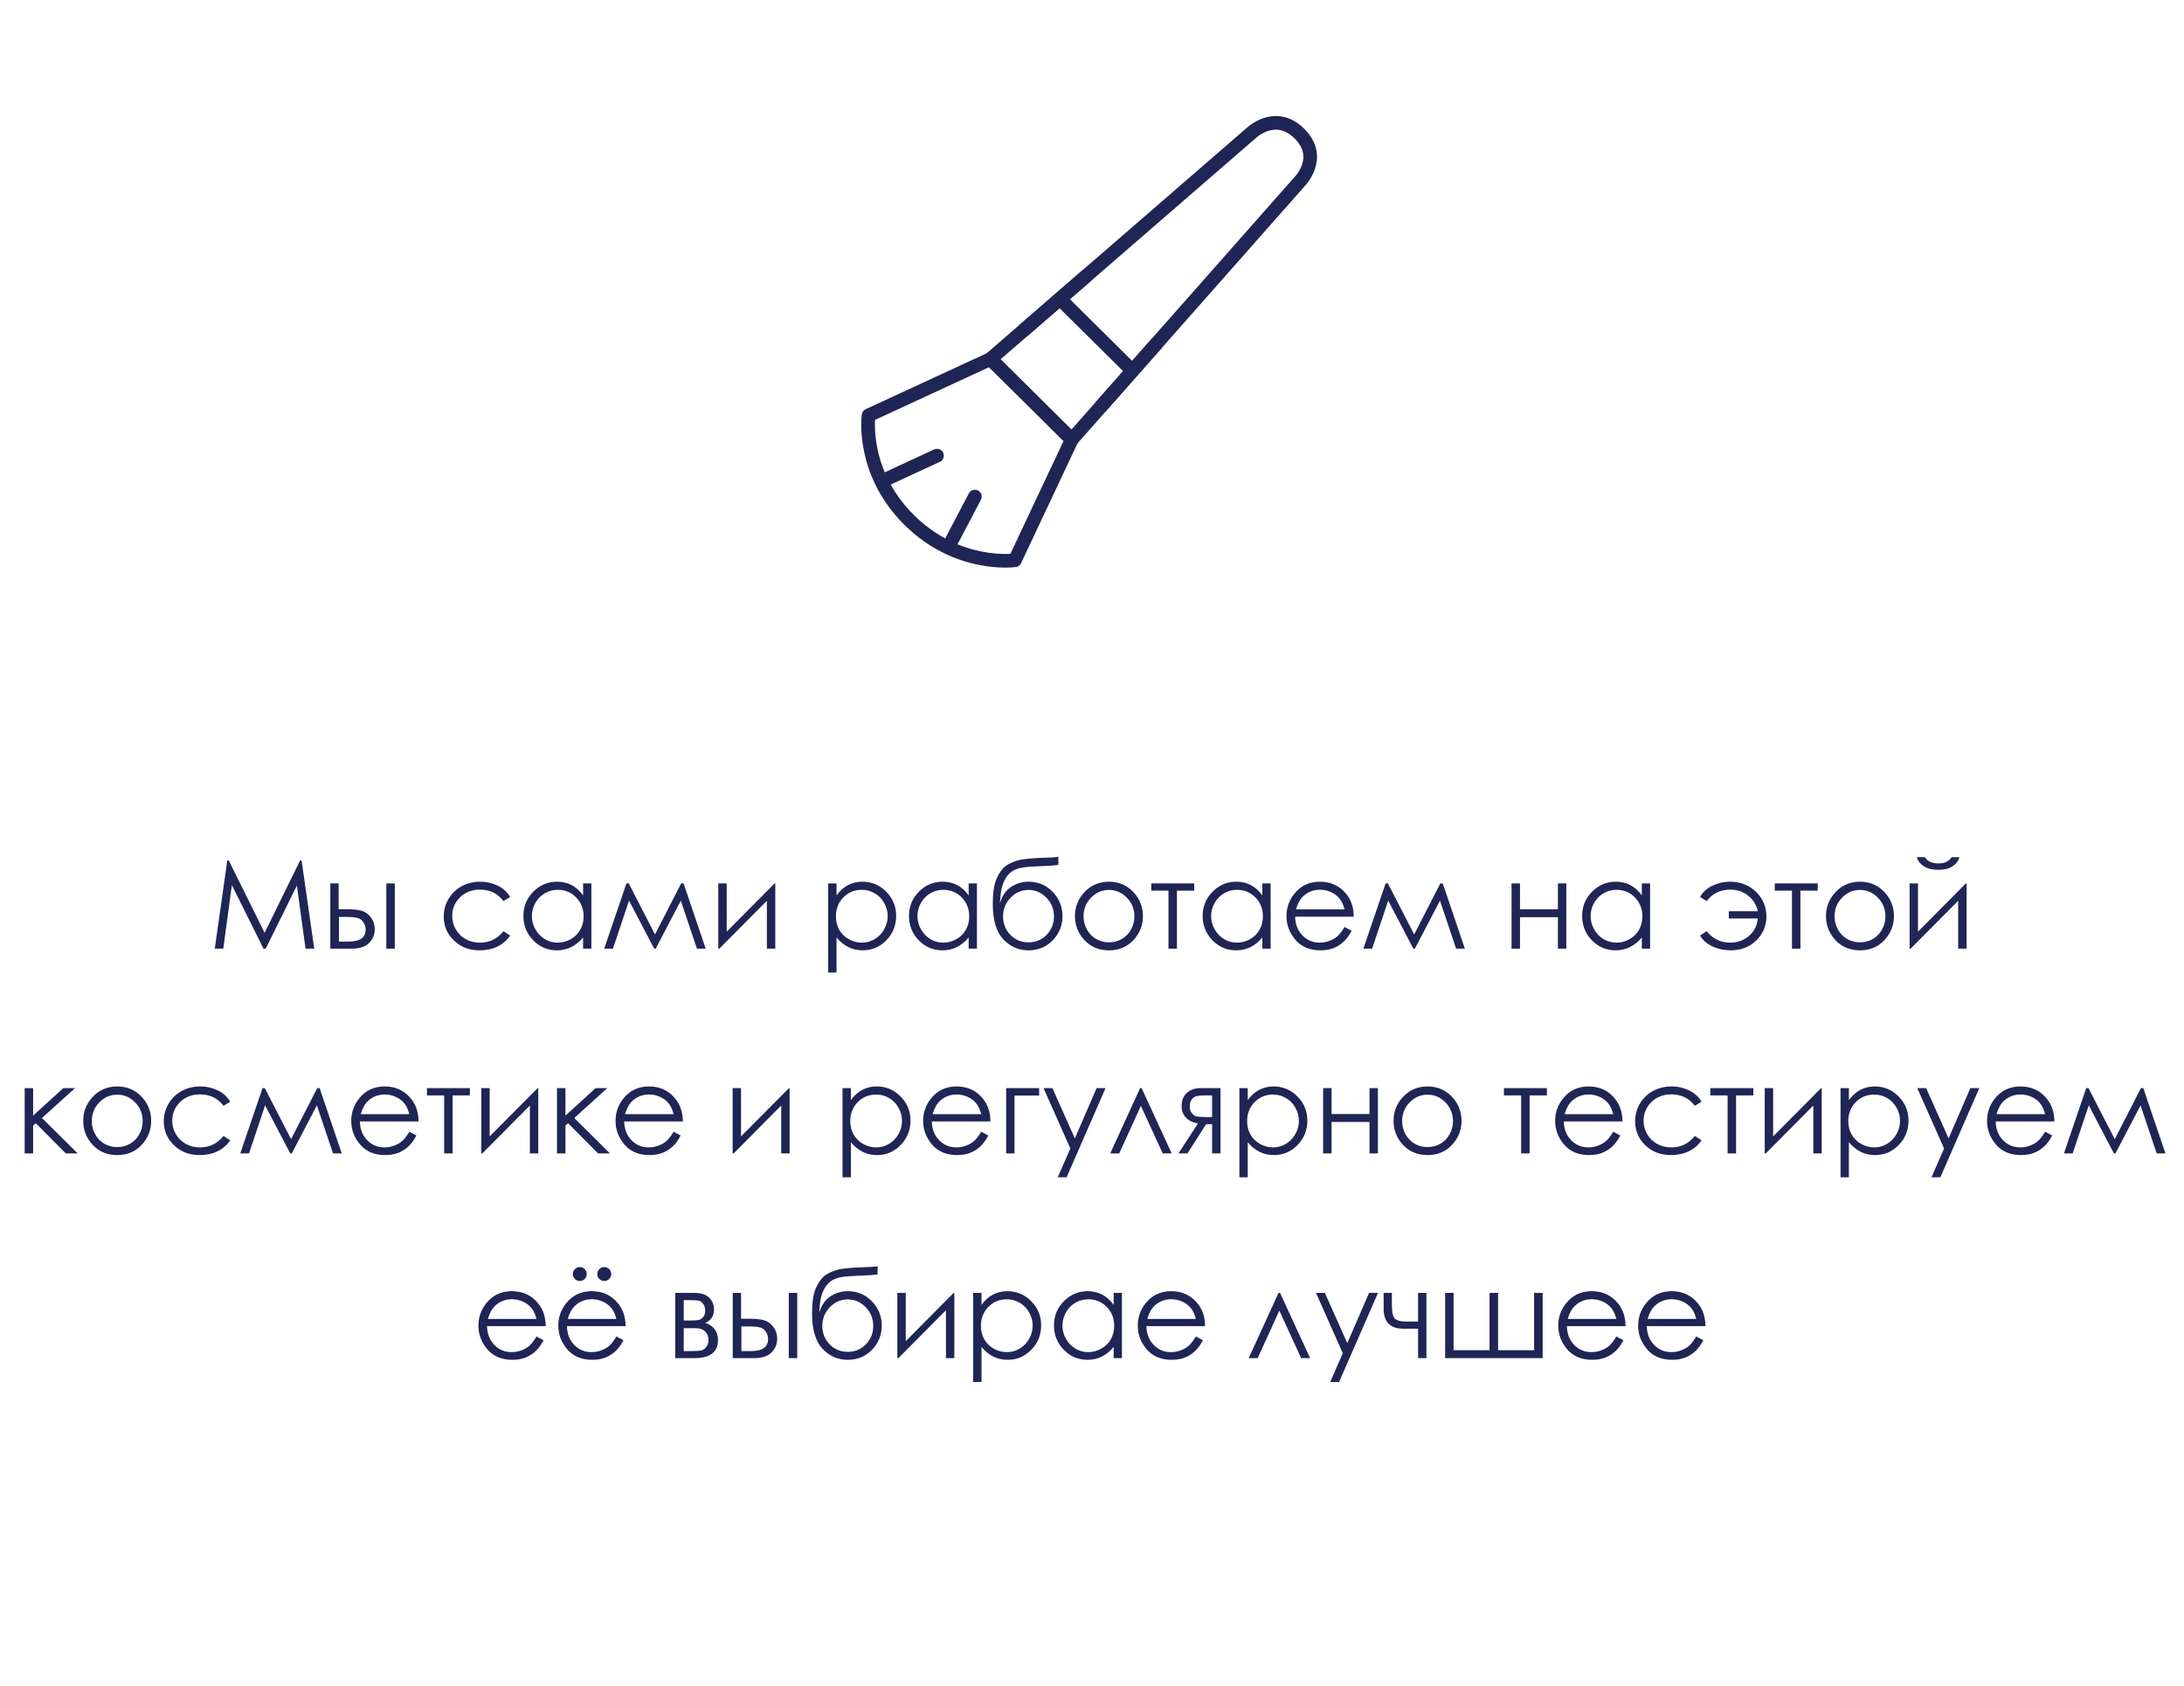 <?xml version="1.0" encoding="UTF-8"?> <svg xmlns="http://www.w3.org/2000/svg" width="320" height="247" viewBox="0 0 320 247" fill="none"> <path d="M31.469 139L33.306 126.071H33.517L38.773 136.68L43.976 126.071H44.187L46.041 139H44.767L43.501 129.754L38.931 139H38.605L33.974 129.684L32.717 139H31.469ZM49.618 133.226H50.787C51.719 133.226 52.448 133.299 52.976 133.445C53.503 133.592 53.957 133.917 54.338 134.421C54.719 134.919 54.909 135.493 54.909 136.144C54.909 136.929 54.634 137.603 54.083 138.165C53.532 138.722 52.697 139 51.578 139H48.397V129.438H49.618V133.226ZM49.662 134.351V137.963H51.077C52.741 137.963 53.573 137.377 53.573 136.205C53.573 135.871 53.482 135.543 53.301 135.221C53.125 134.898 52.864 134.673 52.519 134.544C52.179 134.415 51.575 134.351 50.708 134.351H49.662ZM56.605 129.438H57.845V139H56.605V129.438ZM74.746 131.424L73.77 132.03C72.927 130.911 71.775 130.352 70.316 130.352C69.15 130.352 68.181 130.727 67.407 131.477C66.64 132.227 66.256 133.138 66.256 134.21C66.256 134.907 66.432 135.563 66.783 136.179C67.141 136.794 67.627 137.271 68.242 137.611C68.863 137.951 69.558 138.121 70.325 138.121C71.731 138.121 72.88 137.562 73.77 136.442L74.746 137.084C74.289 137.77 73.674 138.303 72.9 138.684C72.133 139.059 71.257 139.246 70.272 139.246C68.761 139.246 67.507 138.766 66.511 137.805C65.515 136.844 65.017 135.675 65.017 134.298C65.017 133.372 65.248 132.514 65.711 131.723C66.18 130.926 66.821 130.305 67.636 129.859C68.45 129.414 69.361 129.191 70.369 129.191C71.002 129.191 71.611 129.288 72.197 129.481C72.789 129.675 73.29 129.927 73.7 130.237C74.11 130.548 74.459 130.943 74.746 131.424ZM86.647 129.438V139H85.434V137.356C84.918 137.983 84.338 138.455 83.693 138.771C83.055 139.088 82.355 139.246 81.593 139.246C80.239 139.246 79.082 138.757 78.121 137.778C77.166 136.794 76.689 135.599 76.689 134.192C76.689 132.815 77.172 131.638 78.139 130.659C79.106 129.681 80.269 129.191 81.628 129.191C82.413 129.191 83.122 129.358 83.755 129.692C84.394 130.026 84.953 130.527 85.434 131.195V129.438H86.647ZM81.725 130.378C81.039 130.378 80.406 130.548 79.826 130.888C79.246 131.222 78.783 131.693 78.438 132.303C78.098 132.912 77.928 133.557 77.928 134.236C77.928 134.91 78.101 135.555 78.446 136.17C78.792 136.785 79.255 137.266 79.835 137.611C80.421 137.951 81.048 138.121 81.716 138.121C82.39 138.121 83.028 137.951 83.632 137.611C84.235 137.271 84.698 136.812 85.02 136.231C85.349 135.651 85.513 134.998 85.513 134.271C85.513 133.164 85.147 132.238 84.414 131.494C83.688 130.75 82.791 130.378 81.725 130.378ZM99.804 129.438H100.155L103.398 139H102.115L99.751 131.96L96.077 139H95.849L92.166 131.96L89.811 139H88.527L91.788 129.438H92.122L95.972 136.917L99.804 129.438ZM106.475 129.438V136.513L113.497 129.438H113.594V139H112.363V131.986L105.394 139H105.244V129.438H106.475ZM121.346 129.438H122.567V131.195C123.054 130.527 123.613 130.026 124.246 129.692C124.879 129.358 125.585 129.191 126.364 129.191C127.724 129.191 128.887 129.681 129.854 130.659C130.82 131.638 131.304 132.815 131.304 134.192C131.304 135.599 130.823 136.794 129.862 137.778C128.907 138.757 127.753 139.246 126.399 139.246C125.638 139.246 124.938 139.088 124.299 138.771C123.66 138.455 123.083 137.983 122.567 137.356V142.498H121.346V129.438ZM126.268 130.378C125.201 130.378 124.302 130.75 123.569 131.494C122.843 132.238 122.479 133.164 122.479 134.271C122.479 134.998 122.641 135.651 122.963 136.231C123.291 136.812 123.757 137.271 124.36 137.611C124.97 137.951 125.611 138.121 126.285 138.121C126.947 138.121 127.568 137.951 128.148 137.611C128.734 137.266 129.2 136.785 129.546 136.17C129.892 135.555 130.064 134.91 130.064 134.236C130.064 133.557 129.892 132.912 129.546 132.303C129.206 131.693 128.746 131.222 128.166 130.888C127.586 130.548 126.953 130.378 126.268 130.378ZM143.143 129.438V139H141.93V137.356C141.414 137.983 140.834 138.455 140.189 138.771C139.551 139.088 138.851 139.246 138.089 139.246C136.735 139.246 135.578 138.757 134.617 137.778C133.662 136.794 133.185 135.599 133.185 134.192C133.185 132.815 133.668 131.638 134.635 130.659C135.602 129.681 136.765 129.191 138.124 129.191C138.909 129.191 139.618 129.358 140.251 129.692C140.89 130.026 141.449 130.527 141.93 131.195V129.438H143.143ZM138.221 130.378C137.535 130.378 136.902 130.548 136.322 130.888C135.742 131.222 135.279 131.693 134.934 132.303C134.594 132.912 134.424 133.557 134.424 134.236C134.424 134.91 134.597 135.555 134.942 136.17C135.288 136.785 135.751 137.266 136.331 137.611C136.917 137.951 137.544 138.121 138.212 138.121C138.886 138.121 139.524 137.951 140.128 137.611C140.731 137.271 141.194 136.812 141.517 136.231C141.845 135.651 142.009 134.998 142.009 134.271C142.009 133.164 141.643 132.238 140.91 131.494C140.184 130.75 139.287 130.378 138.221 130.378ZM155.069 125.544V126.722C154.483 126.821 153.479 126.892 152.055 126.933C151.023 126.968 150.227 127.038 149.664 127.144C149.107 127.243 148.621 127.439 148.205 127.732C147.789 128.02 147.438 128.459 147.15 129.051C146.869 129.637 146.693 130.293 146.623 131.02L146.5 132.364C146.834 131.269 147.382 130.466 148.144 129.956C148.911 129.446 149.761 129.191 150.692 129.191C152.11 129.191 153.294 129.689 154.243 130.686C155.198 131.682 155.676 132.868 155.676 134.245C155.676 135.61 155.201 136.785 154.252 137.77C153.303 138.754 152.116 139.246 150.692 139.246C149.233 139.246 147.997 138.701 146.983 137.611C145.97 136.521 145.463 134.805 145.463 132.461C145.463 130.826 145.647 129.59 146.017 128.752C146.392 127.908 146.819 127.302 147.3 126.933C147.78 126.563 148.401 126.273 149.163 126.062C149.925 125.852 151.352 125.72 153.443 125.667C154.088 125.649 154.63 125.608 155.069 125.544ZM154.428 134.271C154.428 133.211 154.059 132.3 153.32 131.538C152.582 130.776 151.706 130.396 150.692 130.396C149.685 130.396 148.812 130.776 148.073 131.538C147.335 132.3 146.966 133.211 146.966 134.271C146.966 135.326 147.32 136.226 148.029 136.97C148.744 137.708 149.632 138.077 150.692 138.077C151.759 138.077 152.646 137.708 153.355 136.97C154.07 136.226 154.428 135.326 154.428 134.271ZM162.487 129.191C163.958 129.191 165.177 129.725 166.144 130.791C167.022 131.764 167.462 132.915 167.462 134.245C167.462 135.581 166.996 136.75 166.064 137.752C165.139 138.748 163.946 139.246 162.487 139.246C161.022 139.246 159.824 138.748 158.893 137.752C157.967 136.75 157.504 135.581 157.504 134.245C157.504 132.921 157.943 131.772 158.822 130.8C159.789 129.728 161.011 129.191 162.487 129.191ZM162.487 130.396C161.468 130.396 160.592 130.773 159.859 131.529C159.127 132.285 158.761 133.199 158.761 134.271C158.761 134.963 158.928 135.607 159.262 136.205C159.596 136.803 160.047 137.266 160.615 137.594C161.184 137.916 161.808 138.077 162.487 138.077C163.167 138.077 163.791 137.916 164.359 137.594C164.928 137.266 165.379 136.803 165.713 136.205C166.047 135.607 166.214 134.963 166.214 134.271C166.214 133.199 165.845 132.285 165.106 131.529C164.374 130.773 163.501 130.396 162.487 130.396ZM168.684 129.438H174.977V130.501H172.445V139H171.206V130.501H168.684V129.438ZM186.174 129.438V139H184.961V137.356C184.445 137.983 183.865 138.455 183.221 138.771C182.582 139.088 181.882 139.246 181.12 139.246C179.767 139.246 178.609 138.757 177.648 137.778C176.693 136.794 176.216 135.599 176.216 134.192C176.216 132.815 176.699 131.638 177.666 130.659C178.633 129.681 179.796 129.191 181.155 129.191C181.94 129.191 182.649 129.358 183.282 129.692C183.921 130.026 184.48 130.527 184.961 131.195V129.438H186.174ZM181.252 130.378C180.566 130.378 179.934 130.548 179.354 130.888C178.773 131.222 178.311 131.693 177.965 132.303C177.625 132.912 177.455 133.557 177.455 134.236C177.455 134.91 177.628 135.555 177.974 136.17C178.319 136.785 178.782 137.266 179.362 137.611C179.948 137.951 180.575 138.121 181.243 138.121C181.917 138.121 182.556 137.951 183.159 137.611C183.763 137.271 184.226 136.812 184.548 136.231C184.876 135.651 185.04 134.998 185.04 134.271C185.04 133.164 184.674 132.238 183.941 131.494C183.215 130.75 182.318 130.378 181.252 130.378ZM197.002 135.827L198.039 136.372C197.699 137.04 197.307 137.579 196.861 137.989C196.416 138.399 195.915 138.713 195.358 138.93C194.802 139.141 194.172 139.246 193.469 139.246C191.91 139.246 190.691 138.736 189.812 137.717C188.934 136.691 188.494 135.534 188.494 134.245C188.494 133.032 188.866 131.951 189.61 131.002C190.554 129.795 191.816 129.191 193.398 129.191C195.027 129.191 196.328 129.81 197.301 131.046C197.992 131.919 198.344 133.009 198.355 134.315H189.76C189.783 135.429 190.138 136.343 190.823 137.058C191.509 137.767 192.355 138.121 193.363 138.121C193.85 138.121 194.321 138.036 194.778 137.866C195.241 137.696 195.634 137.471 195.956 137.189C196.278 136.908 196.627 136.454 197.002 135.827ZM197.002 133.252C196.838 132.596 196.598 132.071 196.281 131.679C195.971 131.286 195.558 130.97 195.042 130.729C194.526 130.489 193.984 130.369 193.416 130.369C192.479 130.369 191.673 130.671 190.999 131.274C190.507 131.714 190.135 132.373 189.883 133.252H197.002ZM211.038 129.438H211.39L214.633 139H213.35L210.985 131.96L207.312 139H207.083L203.4 131.96L201.045 139H199.762L203.022 129.438H203.356L207.206 136.917L211.038 129.438ZM228.265 134.395H222.71V139H221.471V129.438H222.71V133.234H228.265V129.438H229.495V139H228.265V134.395ZM241.773 129.438V139H240.561V137.356C240.045 137.983 239.465 138.455 238.82 138.771C238.182 139.088 237.481 139.246 236.72 139.246C235.366 139.246 234.209 138.757 233.248 137.778C232.293 136.794 231.815 135.599 231.815 134.192C231.815 132.815 232.299 131.638 233.266 130.659C234.232 129.681 235.396 129.191 236.755 129.191C237.54 129.191 238.249 129.358 238.882 129.692C239.521 130.026 240.08 130.527 240.561 131.195V129.438H241.773ZM236.852 130.378C236.166 130.378 235.533 130.548 234.953 130.888C234.373 131.222 233.91 131.693 233.564 132.303C233.225 132.912 233.055 133.557 233.055 134.236C233.055 134.91 233.228 135.555 233.573 136.17C233.919 136.785 234.382 137.266 234.962 137.611C235.548 137.951 236.175 138.121 236.843 138.121C237.517 138.121 238.155 137.951 238.759 137.611C239.362 137.271 239.825 136.812 240.147 136.231C240.476 135.651 240.64 134.998 240.64 134.271C240.64 133.164 240.273 132.238 239.541 131.494C238.814 130.75 237.918 130.378 236.852 130.378ZM257.559 134.579C257.441 135.651 257.002 136.51 256.24 137.154C255.479 137.799 254.567 138.121 253.507 138.121C252.101 138.121 250.952 137.562 250.062 136.442L249.086 137.084C249.543 137.811 250.179 138.353 250.993 138.71C251.808 139.067 252.663 139.246 253.56 139.246C255.101 139.246 256.36 138.76 257.339 137.787C258.323 136.809 258.815 135.646 258.815 134.298C258.815 132.874 258.309 131.667 257.295 130.677C256.287 129.687 255.01 129.191 253.463 129.191C252.566 129.191 251.711 129.388 250.896 129.78C250.088 130.167 249.484 130.715 249.086 131.424L250.062 132.03C250.905 130.911 252.057 130.352 253.516 130.352C254.535 130.352 255.411 130.647 256.144 131.239C256.882 131.831 257.354 132.593 257.559 133.524H253.305V134.579H257.559ZM260.037 129.438H266.33V130.501H263.799V139H262.56V130.501H260.037V129.438ZM272.526 129.191C273.997 129.191 275.216 129.725 276.183 130.791C277.062 131.764 277.501 132.915 277.501 134.245C277.501 135.581 277.035 136.75 276.104 137.752C275.178 138.748 273.985 139.246 272.526 139.246C271.062 139.246 269.863 138.748 268.932 137.752C268.006 136.75 267.543 135.581 267.543 134.245C267.543 132.921 267.982 131.772 268.861 130.8C269.828 129.728 271.05 129.191 272.526 129.191ZM272.526 130.396C271.507 130.396 270.631 130.773 269.898 131.529C269.166 132.285 268.8 133.199 268.8 134.271C268.8 134.963 268.967 135.607 269.301 136.205C269.635 136.803 270.086 137.266 270.654 137.594C271.223 137.916 271.847 138.077 272.526 138.077C273.206 138.077 273.83 137.916 274.398 137.594C274.967 137.266 275.418 136.803 275.752 136.205C276.086 135.607 276.253 134.963 276.253 134.271C276.253 133.199 275.884 132.285 275.146 131.529C274.413 130.773 273.54 130.396 272.526 130.396ZM281.025 129.438V136.513L288.048 129.438H288.145V139H286.914V131.986L279.944 139H279.795V129.438H281.025ZM280.858 125.597H282.019C282.218 125.901 282.484 126.13 282.818 126.282C283.152 126.435 283.551 126.511 284.014 126.511C284.482 126.511 284.86 126.443 285.147 126.309C285.435 126.174 285.707 125.937 285.965 125.597H287.09C286.961 126.124 286.63 126.566 286.097 126.924C285.569 127.275 284.872 127.451 284.005 127.451C283.144 127.451 282.44 127.278 281.896 126.933C281.351 126.581 281.005 126.136 280.858 125.597ZM3.616 159.438H4.855V163.463L9.276 159.438H10.99L6.147 163.814L11.377 169H9.637L5.242 164.579L4.855 164.922V169H3.616V159.438ZM17.178 159.191C18.648 159.191 19.867 159.725 20.834 160.791C21.713 161.764 22.152 162.915 22.152 164.245C22.152 165.581 21.686 166.75 20.755 167.752C19.829 168.748 18.637 169.246 17.178 169.246C15.713 169.246 14.515 168.748 13.583 167.752C12.657 166.75 12.194 165.581 12.194 164.245C12.194 162.921 12.634 161.772 13.513 160.8C14.479 159.728 15.701 159.191 17.178 159.191ZM17.178 160.396C16.158 160.396 15.282 160.773 14.55 161.529C13.817 162.285 13.451 163.199 13.451 164.271C13.451 164.963 13.618 165.607 13.952 166.205C14.286 166.803 14.737 167.266 15.306 167.594C15.874 167.916 16.498 168.077 17.178 168.077C17.857 168.077 18.481 167.916 19.05 167.594C19.618 167.266 20.069 166.803 20.403 166.205C20.737 165.607 20.904 164.963 20.904 164.271C20.904 163.199 20.535 162.285 19.797 161.529C19.064 160.773 18.191 160.396 17.178 160.396ZM33.727 161.424L32.752 162.03C31.908 160.911 30.757 160.352 29.298 160.352C28.132 160.352 27.162 160.727 26.389 161.477C25.621 162.227 25.237 163.138 25.237 164.21C25.237 164.907 25.413 165.563 25.765 166.179C26.122 166.794 26.608 167.271 27.224 167.611C27.845 167.951 28.539 168.121 29.307 168.121C30.713 168.121 31.861 167.562 32.752 166.442L33.727 167.084C33.27 167.77 32.655 168.303 31.882 168.684C31.114 169.059 30.238 169.246 29.254 169.246C27.742 169.246 26.488 168.766 25.492 167.805C24.496 166.844 23.998 165.675 23.998 164.298C23.998 163.372 24.23 162.514 24.692 161.723C25.161 160.926 25.803 160.305 26.617 159.859C27.432 159.414 28.343 159.191 29.351 159.191C29.983 159.191 30.593 159.288 31.179 159.481C31.77 159.675 32.272 159.927 32.682 160.237C33.092 160.548 33.44 160.943 33.727 161.424ZM46.48 159.438H46.832L50.075 169H48.792L46.428 161.96L42.754 169H42.525L38.843 161.96L36.487 169H35.204L38.465 159.438H38.799L42.648 166.917L46.48 159.438ZM59.972 165.827L61.009 166.372C60.669 167.04 60.276 167.579 59.831 167.989C59.386 168.399 58.885 168.713 58.328 168.93C57.772 169.141 57.142 169.246 56.438 169.246C54.88 169.246 53.661 168.736 52.782 167.717C51.903 166.691 51.464 165.534 51.464 164.245C51.464 163.032 51.836 161.951 52.58 161.002C53.523 159.795 54.786 159.191 56.368 159.191C57.997 159.191 59.298 159.81 60.27 161.046C60.962 161.919 61.313 163.009 61.325 164.315H52.73C52.753 165.429 53.107 166.343 53.793 167.058C54.478 167.767 55.325 168.121 56.333 168.121C56.819 168.121 57.291 168.036 57.748 167.866C58.211 167.696 58.603 167.471 58.926 167.189C59.248 166.908 59.597 166.454 59.972 165.827ZM59.972 163.252C59.808 162.596 59.567 162.071 59.251 161.679C58.94 161.286 58.527 160.97 58.012 160.729C57.496 160.489 56.954 160.369 56.386 160.369C55.448 160.369 54.643 160.671 53.969 161.274C53.477 161.714 53.105 162.373 52.852 163.252H59.972ZM62.556 159.438H68.849V160.501H66.317V169H65.078V160.501H62.556V159.438ZM71.749 159.438V166.513L78.772 159.438H78.868V169H77.638V161.986L70.668 169H70.519V159.438H71.749ZM81.61 159.438H82.85V163.463L87.27 159.438H88.984L84.142 163.814L89.371 169H87.631L83.236 164.579L82.85 164.922V169H81.61V159.438ZM98.696 165.827L99.733 166.372C99.394 167.04 99.001 167.579 98.556 167.989C98.11 168.399 97.609 168.713 97.053 168.93C96.496 169.141 95.866 169.246 95.163 169.246C93.605 169.246 92.386 168.736 91.507 167.717C90.628 166.691 90.189 165.534 90.189 164.245C90.189 163.032 90.561 161.951 91.305 161.002C92.248 159.795 93.511 159.191 95.093 159.191C96.722 159.191 98.022 159.81 98.995 161.046C99.686 161.919 100.038 163.009 100.05 164.315H91.454C91.478 165.429 91.832 166.343 92.518 167.058C93.203 167.767 94.05 168.121 95.058 168.121C95.544 168.121 96.016 168.036 96.473 167.866C96.936 167.696 97.328 167.471 97.65 167.189C97.973 166.908 98.321 166.454 98.696 165.827ZM98.696 163.252C98.532 162.596 98.292 162.071 97.976 161.679C97.665 161.286 97.252 160.97 96.736 160.729C96.221 160.489 95.679 160.369 95.11 160.369C94.173 160.369 93.367 160.671 92.693 161.274C92.201 161.714 91.829 162.373 91.577 163.252H98.696ZM108.575 159.438V166.513L115.598 159.438H115.694V169H114.464V161.986L107.494 169H107.345V159.438H108.575ZM123.446 159.438H124.668V161.195C125.154 160.527 125.714 160.026 126.347 159.692C126.979 159.358 127.686 159.191 128.465 159.191C129.824 159.191 130.987 159.681 131.954 160.659C132.921 161.638 133.404 162.815 133.404 164.192C133.404 165.599 132.924 166.794 131.963 167.778C131.008 168.757 129.854 169.246 128.5 169.246C127.738 169.246 127.038 169.088 126.399 168.771C125.761 168.455 125.184 167.983 124.668 167.356V172.498H123.446V159.438ZM128.368 160.378C127.302 160.378 126.402 160.75 125.67 161.494C124.943 162.238 124.58 163.164 124.58 164.271C124.58 164.998 124.741 165.651 125.063 166.231C125.392 166.812 125.857 167.271 126.461 167.611C127.07 167.951 127.712 168.121 128.386 168.121C129.048 168.121 129.669 167.951 130.249 167.611C130.835 167.266 131.301 166.785 131.646 166.17C131.992 165.555 132.165 164.91 132.165 164.236C132.165 163.557 131.992 162.912 131.646 162.303C131.307 161.693 130.847 161.222 130.267 160.888C129.687 160.548 129.054 160.378 128.368 160.378ZM143.767 165.827L144.804 166.372C144.464 167.04 144.071 167.579 143.626 167.989C143.181 168.399 142.68 168.713 142.123 168.93C141.566 169.141 140.937 169.246 140.233 169.246C138.675 169.246 137.456 168.736 136.577 167.717C135.698 166.691 135.259 165.534 135.259 164.245C135.259 163.032 135.631 161.951 136.375 161.002C137.318 159.795 138.581 159.191 140.163 159.191C141.792 159.191 143.093 159.81 144.065 161.046C144.757 161.919 145.108 163.009 145.12 164.315H136.524C136.548 165.429 136.902 166.343 137.588 167.058C138.273 167.767 139.12 168.121 140.128 168.121C140.614 168.121 141.086 168.036 141.543 167.866C142.006 167.696 142.398 167.471 142.721 167.189C143.043 166.908 143.392 166.454 143.767 165.827ZM143.767 163.252C143.603 162.596 143.362 162.071 143.046 161.679C142.735 161.286 142.322 160.97 141.807 160.729C141.291 160.489 140.749 160.369 140.181 160.369C139.243 160.369 138.438 160.671 137.764 161.274C137.271 161.714 136.899 162.373 136.647 163.252H143.767ZM148.645 160.519V169H147.423V159.438H152.257V160.519H148.645ZM152.898 159.438H154.199L157.486 166.803L160.677 159.438H161.986L156.282 172.498H154.981L156.827 168.279L152.898 159.438ZM171.672 169H170.362L167.163 162.039L163.99 169H162.672L167.049 159.438H167.269L171.672 169ZM177.596 164.72H176.717L173.992 169H172.665L175.539 164.597C174.824 164.509 174.244 164.239 173.799 163.788C173.354 163.331 173.131 162.766 173.131 162.092C173.131 161.248 173.386 160.595 173.896 160.132C174.411 159.669 175.085 159.438 175.917 159.438H178.826V169H177.596V164.72ZM177.596 160.501H176.787C176.002 160.501 175.475 160.551 175.205 160.65C174.936 160.75 174.722 160.923 174.563 161.169C174.405 161.409 174.326 161.734 174.326 162.145C174.326 162.537 174.429 162.862 174.634 163.12C174.839 163.372 175.067 163.527 175.319 163.586C175.571 163.645 176.061 163.674 176.787 163.674H177.596V160.501ZM181.595 159.438H182.816V161.195C183.303 160.527 183.862 160.026 184.495 159.692C185.128 159.358 185.834 159.191 186.613 159.191C187.973 159.191 189.136 159.681 190.103 160.659C191.069 161.638 191.553 162.815 191.553 164.192C191.553 165.599 191.072 166.794 190.111 167.778C189.156 168.757 188.002 169.246 186.648 169.246C185.887 169.246 185.187 169.088 184.548 168.771C183.909 168.455 183.332 167.983 182.816 167.356V172.498H181.595V159.438ZM186.517 160.378C185.45 160.378 184.551 160.75 183.818 161.494C183.092 162.238 182.729 163.164 182.729 164.271C182.729 164.998 182.89 165.651 183.212 166.231C183.54 166.812 184.006 167.271 184.609 167.611C185.219 167.951 185.86 168.121 186.534 168.121C187.196 168.121 187.817 167.951 188.397 167.611C188.983 167.266 189.449 166.785 189.795 166.17C190.141 165.555 190.313 164.91 190.313 164.236C190.313 163.557 190.141 162.912 189.795 162.303C189.455 161.693 188.995 161.222 188.415 160.888C187.835 160.548 187.202 160.378 186.517 160.378ZM200.658 164.395H195.104V169H193.864V159.438H195.104V163.234H200.658V159.438H201.889V169H200.658V164.395ZM209.166 159.191C210.637 159.191 211.855 159.725 212.822 160.791C213.701 161.764 214.141 162.915 214.141 164.245C214.141 165.581 213.675 166.75 212.743 167.752C211.817 168.748 210.625 169.246 209.166 169.246C207.701 169.246 206.503 168.748 205.571 167.752C204.646 166.75 204.183 165.581 204.183 164.245C204.183 162.921 204.622 161.772 205.501 160.8C206.468 159.728 207.689 159.191 209.166 159.191ZM209.166 160.396C208.146 160.396 207.271 160.773 206.538 161.529C205.806 162.285 205.439 163.199 205.439 164.271C205.439 164.963 205.606 165.607 205.94 166.205C206.274 166.803 206.726 167.266 207.294 167.594C207.862 167.916 208.486 168.077 209.166 168.077C209.846 168.077 210.47 167.916 211.038 167.594C211.606 167.266 212.058 166.803 212.392 166.205C212.726 165.607 212.893 164.963 212.893 164.271C212.893 163.199 212.523 162.285 211.785 161.529C211.053 160.773 210.18 160.396 209.166 160.396ZM220.354 159.438H226.647V160.501H224.116V169H222.877V160.501H220.354V159.438ZM236.368 165.827L237.405 166.372C237.065 167.04 236.673 167.579 236.228 167.989C235.782 168.399 235.281 168.713 234.725 168.93C234.168 169.141 233.538 169.246 232.835 169.246C231.276 169.246 230.058 168.736 229.179 167.717C228.3 166.691 227.86 165.534 227.86 164.245C227.86 163.032 228.232 161.951 228.977 161.002C229.92 159.795 231.183 159.191 232.765 159.191C234.394 159.191 235.694 159.81 236.667 161.046C237.358 161.919 237.71 163.009 237.722 164.315H229.126C229.149 165.429 229.504 166.343 230.189 167.058C230.875 167.767 231.722 168.121 232.729 168.121C233.216 168.121 233.688 168.036 234.145 167.866C234.607 167.696 235 167.471 235.322 167.189C235.645 166.908 235.993 166.454 236.368 165.827ZM236.368 163.252C236.204 162.596 235.964 162.071 235.647 161.679C235.337 161.286 234.924 160.97 234.408 160.729C233.893 160.489 233.351 160.369 232.782 160.369C231.845 160.369 231.039 160.671 230.365 161.274C229.873 161.714 229.501 162.373 229.249 163.252H236.368ZM249.306 161.424L248.33 162.03C247.486 160.911 246.335 160.352 244.876 160.352C243.71 160.352 242.74 160.727 241.967 161.477C241.199 162.227 240.815 163.138 240.815 164.21C240.815 164.907 240.991 165.563 241.343 166.179C241.7 166.794 242.187 167.271 242.802 167.611C243.423 167.951 244.117 168.121 244.885 168.121C246.291 168.121 247.439 167.562 248.33 166.442L249.306 167.084C248.849 167.77 248.233 168.303 247.46 168.684C246.692 169.059 245.816 169.246 244.832 169.246C243.32 169.246 242.066 168.766 241.07 167.805C240.074 166.844 239.576 165.675 239.576 164.298C239.576 163.372 239.808 162.514 240.271 161.723C240.739 160.926 241.381 160.305 242.195 159.859C243.01 159.414 243.921 159.191 244.929 159.191C245.562 159.191 246.171 159.288 246.757 159.481C247.349 159.675 247.85 159.927 248.26 160.237C248.67 160.548 249.019 160.943 249.306 161.424ZM250.606 159.438H256.899V160.501H254.368V169H253.129V160.501H250.606V159.438ZM259.8 159.438V166.513L266.822 159.438H266.919V169H265.688V161.986L258.719 169H258.569V159.438H259.8ZM269.679 159.438H270.9V161.195C271.387 160.527 271.946 160.026 272.579 159.692C273.212 159.358 273.918 159.191 274.697 159.191C276.057 159.191 277.22 159.681 278.187 160.659C279.153 161.638 279.637 162.815 279.637 164.192C279.637 165.599 279.156 166.794 278.195 167.778C277.24 168.757 276.086 169.246 274.732 169.246C273.971 169.246 273.271 169.088 272.632 168.771C271.993 168.455 271.416 167.983 270.9 167.356V172.498H269.679V159.438ZM274.601 160.378C273.534 160.378 272.635 160.75 271.902 161.494C271.176 162.238 270.812 163.164 270.812 164.271C270.812 164.998 270.974 165.651 271.296 166.231C271.624 166.812 272.09 167.271 272.693 167.611C273.303 167.951 273.944 168.121 274.618 168.121C275.28 168.121 275.901 167.951 276.481 167.611C277.067 167.266 277.533 166.785 277.879 166.17C278.225 165.555 278.397 164.91 278.397 164.236C278.397 163.557 278.225 162.912 277.879 162.303C277.539 161.693 277.079 161.222 276.499 160.888C275.919 160.548 275.286 160.378 274.601 160.378ZM280.92 159.438H282.221L285.508 166.803L288.698 159.438H290.008L284.304 172.498H283.003L284.849 168.279L280.92 159.438ZM299.649 165.827L300.687 166.372C300.347 167.04 299.954 167.579 299.509 167.989C299.063 168.399 298.562 168.713 298.006 168.93C297.449 169.141 296.819 169.246 296.116 169.246C294.558 169.246 293.339 168.736 292.46 167.717C291.581 166.691 291.142 165.534 291.142 164.245C291.142 163.032 291.514 161.951 292.258 161.002C293.201 159.795 294.464 159.191 296.046 159.191C297.675 159.191 298.976 159.81 299.948 161.046C300.64 161.919 300.991 163.009 301.003 164.315H292.407C292.431 165.429 292.785 166.343 293.471 167.058C294.156 167.767 295.003 168.121 296.011 168.121C296.497 168.121 296.969 168.036 297.426 167.866C297.889 167.696 298.281 167.471 298.604 167.189C298.926 166.908 299.274 166.454 299.649 165.827ZM299.649 163.252C299.485 162.596 299.245 162.071 298.929 161.679C298.618 161.286 298.205 160.97 297.689 160.729C297.174 160.489 296.632 160.369 296.063 160.369C295.126 160.369 294.32 160.671 293.646 161.274C293.154 161.714 292.782 162.373 292.53 163.252H299.649ZM313.686 159.438H314.037L317.28 169H315.997L313.633 161.96L309.959 169H309.73L306.048 161.96L303.692 169H302.409L305.67 159.438H306.004L309.854 166.917L313.686 159.438ZM78.605 195.827L79.642 196.372C79.302 197.04 78.909 197.579 78.464 197.989C78.019 198.399 77.518 198.713 76.961 198.93C76.404 199.141 75.774 199.246 75.071 199.246C73.513 199.246 72.294 198.736 71.415 197.717C70.536 196.691 70.097 195.534 70.097 194.245C70.097 193.032 70.469 191.951 71.213 191.002C72.156 189.795 73.419 189.191 75.001 189.191C76.63 189.191 77.931 189.81 78.903 191.046C79.595 191.919 79.946 193.009 79.958 194.315H71.362C71.386 195.429 71.74 196.343 72.426 197.058C73.111 197.767 73.958 198.121 74.966 198.121C75.452 198.121 75.924 198.036 76.381 197.866C76.844 197.696 77.236 197.471 77.559 197.189C77.881 196.908 78.23 196.454 78.605 195.827ZM78.605 193.252C78.44 192.596 78.2 192.071 77.884 191.679C77.573 191.286 77.16 190.97 76.644 190.729C76.129 190.489 75.587 190.369 75.019 190.369C74.081 190.369 73.275 190.671 72.602 191.274C72.109 191.714 71.737 192.373 71.485 193.252H78.605ZM90.311 195.827L91.349 196.372C91.009 197.04 90.616 197.579 90.171 197.989C89.726 198.399 89.225 198.713 88.668 198.93C88.111 199.141 87.481 199.246 86.778 199.246C85.22 199.246 84.001 198.736 83.122 197.717C82.243 196.691 81.804 195.534 81.804 194.245C81.804 193.032 82.176 191.951 82.92 191.002C83.863 189.795 85.126 189.191 86.708 189.191C88.337 189.191 89.638 189.81 90.61 191.046C91.302 191.919 91.653 193.009 91.665 194.315H83.069C83.093 195.429 83.447 196.343 84.133 197.058C84.818 197.767 85.665 198.121 86.673 198.121C87.159 198.121 87.631 198.036 88.088 197.866C88.551 197.696 88.943 197.471 89.266 197.189C89.588 196.908 89.936 196.454 90.311 195.827ZM90.311 193.252C90.147 192.596 89.907 192.071 89.591 191.679C89.28 191.286 88.867 190.97 88.352 190.729C87.836 190.489 87.294 190.369 86.726 190.369C85.788 190.369 84.982 190.671 84.309 191.274C83.816 191.714 83.444 192.373 83.192 193.252H90.311ZM84.95 185.658C85.231 185.658 85.472 185.758 85.671 185.957C85.87 186.156 85.97 186.396 85.97 186.678C85.97 186.959 85.87 187.199 85.671 187.398C85.472 187.598 85.231 187.697 84.95 187.697C84.669 187.697 84.429 187.598 84.23 187.398C84.03 187.199 83.931 186.959 83.931 186.678C83.931 186.396 84.03 186.156 84.23 185.957C84.429 185.758 84.669 185.658 84.95 185.658ZM88.536 185.658C88.817 185.658 89.058 185.758 89.257 185.957C89.456 186.156 89.556 186.396 89.556 186.678C89.556 186.959 89.456 187.199 89.257 187.398C89.058 187.598 88.817 187.697 88.536 187.697C88.255 187.697 88.015 187.598 87.815 187.398C87.616 187.199 87.517 186.959 87.517 186.678C87.517 186.396 87.616 186.156 87.815 185.957C88.015 185.758 88.255 185.658 88.536 185.658ZM101.72 199H98.942V189.438H101.676C102.719 189.438 103.469 189.678 103.926 190.158C104.389 190.639 104.62 191.201 104.62 191.846C104.62 192.818 104.192 193.478 103.337 193.823C104.579 194.263 105.2 195.109 105.2 196.363C105.2 198.121 104.04 199 101.72 199ZM100.182 190.501V193.489H100.981C101.708 193.489 102.183 193.46 102.405 193.401C102.628 193.343 102.836 193.199 103.029 192.971C103.229 192.736 103.328 192.429 103.328 192.048C103.328 191.649 103.226 191.315 103.021 191.046C102.815 190.776 102.599 190.618 102.37 190.571C102.147 190.524 101.685 190.501 100.981 190.501H100.182ZM100.182 194.614V197.963H101.5C102.121 197.963 102.563 197.925 102.827 197.849C103.097 197.767 103.325 197.594 103.513 197.33C103.706 197.066 103.803 196.732 103.803 196.328C103.803 195.807 103.639 195.391 103.311 195.08C102.982 194.77 102.549 194.614 102.01 194.614H100.182ZM108.584 193.226H109.753C110.685 193.226 111.414 193.299 111.941 193.445C112.469 193.592 112.923 193.917 113.304 194.421C113.685 194.919 113.875 195.493 113.875 196.144C113.875 196.929 113.6 197.603 113.049 198.165C112.498 198.722 111.663 199 110.544 199H107.362V189.438H108.584V193.226ZM108.628 194.351V197.963H110.043C111.707 197.963 112.539 197.377 112.539 196.205C112.539 195.871 112.448 195.543 112.267 195.221C112.091 194.898 111.83 194.673 111.484 194.544C111.145 194.415 110.541 194.351 109.674 194.351H108.628ZM115.571 189.438H116.811V199H115.571V189.438ZM128.588 185.544V186.722C128.002 186.821 126.997 186.892 125.573 186.933C124.542 186.968 123.745 187.038 123.183 187.144C122.626 187.243 122.14 187.439 121.724 187.732C121.308 188.02 120.956 188.459 120.669 189.051C120.388 189.637 120.212 190.293 120.142 191.02L120.019 192.364C120.353 191.269 120.9 190.466 121.662 189.956C122.43 189.446 123.279 189.191 124.211 189.191C125.629 189.191 126.812 189.689 127.762 190.686C128.717 191.682 129.194 192.868 129.194 194.245C129.194 195.61 128.72 196.785 127.771 197.77C126.821 198.754 125.635 199.246 124.211 199.246C122.752 199.246 121.516 198.701 120.502 197.611C119.488 196.521 118.981 194.805 118.981 192.461C118.981 190.826 119.166 189.59 119.535 188.752C119.91 187.908 120.338 187.302 120.818 186.933C121.299 186.563 121.92 186.273 122.682 186.062C123.443 185.852 124.87 185.72 126.962 185.667C127.606 185.649 128.148 185.608 128.588 185.544ZM127.946 194.271C127.946 193.211 127.577 192.3 126.839 191.538C126.101 190.776 125.225 190.396 124.211 190.396C123.203 190.396 122.33 190.776 121.592 191.538C120.854 192.3 120.484 193.211 120.484 194.271C120.484 195.326 120.839 196.226 121.548 196.97C122.263 197.708 123.15 198.077 124.211 198.077C125.277 198.077 126.165 197.708 126.874 196.97C127.589 196.226 127.946 195.326 127.946 194.271ZM132.71 189.438V196.513L139.732 189.438H139.829V199H138.599V191.986L131.629 199H131.479V189.438H132.71ZM142.589 189.438H143.811V191.195C144.297 190.527 144.856 190.026 145.489 189.692C146.122 189.358 146.828 189.191 147.607 189.191C148.967 189.191 150.13 189.681 151.097 190.659C152.063 191.638 152.547 192.815 152.547 194.192C152.547 195.599 152.066 196.794 151.105 197.778C150.15 198.757 148.996 199.246 147.643 199.246C146.881 199.246 146.181 199.088 145.542 198.771C144.903 198.455 144.326 197.983 143.811 197.356V202.498H142.589V189.438ZM147.511 190.378C146.444 190.378 145.545 190.75 144.812 191.494C144.086 192.238 143.723 193.164 143.723 194.271C143.723 194.998 143.884 195.651 144.206 196.231C144.534 196.812 145 197.271 145.604 197.611C146.213 197.951 146.854 198.121 147.528 198.121C148.19 198.121 148.812 197.951 149.392 197.611C149.978 197.266 150.443 196.785 150.789 196.17C151.135 195.555 151.308 194.91 151.308 194.236C151.308 193.557 151.135 192.912 150.789 192.303C150.449 191.693 149.989 191.222 149.409 190.888C148.829 190.548 148.196 190.378 147.511 190.378ZM164.386 189.438V199H163.173V197.356C162.657 197.983 162.077 198.455 161.433 198.771C160.794 199.088 160.094 199.246 159.332 199.246C157.979 199.246 156.821 198.757 155.86 197.778C154.905 196.794 154.428 195.599 154.428 194.192C154.428 192.815 154.911 191.638 155.878 190.659C156.845 189.681 158.008 189.191 159.367 189.191C160.152 189.191 160.861 189.358 161.494 189.692C162.133 190.026 162.692 190.527 163.173 191.195V189.438H164.386ZM159.464 190.378C158.778 190.378 158.146 190.548 157.565 190.888C156.985 191.222 156.522 191.693 156.177 192.303C155.837 192.912 155.667 193.557 155.667 194.236C155.667 194.91 155.84 195.555 156.186 196.17C156.531 196.785 156.994 197.266 157.574 197.611C158.16 197.951 158.787 198.121 159.455 198.121C160.129 198.121 160.768 197.951 161.371 197.611C161.975 197.271 162.438 196.812 162.76 196.231C163.088 195.651 163.252 194.998 163.252 194.271C163.252 193.164 162.886 192.238 162.153 191.494C161.427 190.75 160.53 190.378 159.464 190.378ZM175.214 195.827L176.251 196.372C175.911 197.04 175.519 197.579 175.073 197.989C174.628 198.399 174.127 198.713 173.57 198.93C173.014 199.141 172.384 199.246 171.681 199.246C170.122 199.246 168.903 198.736 168.024 197.717C167.146 196.691 166.706 195.534 166.706 194.245C166.706 193.032 167.078 191.951 167.822 191.002C168.766 189.795 170.028 189.191 171.61 189.191C173.239 189.191 174.54 189.81 175.513 191.046C176.204 191.919 176.556 193.009 176.567 194.315H167.972C167.995 195.429 168.35 196.343 169.035 197.058C169.721 197.767 170.567 198.121 171.575 198.121C172.062 198.121 172.533 198.036 172.99 197.866C173.453 197.696 173.846 197.471 174.168 197.189C174.49 196.908 174.839 196.454 175.214 195.827ZM175.214 193.252C175.05 192.596 174.81 192.071 174.493 191.679C174.183 191.286 173.77 190.97 173.254 190.729C172.738 190.489 172.196 190.369 171.628 190.369C170.69 190.369 169.885 190.671 169.211 191.274C168.719 191.714 168.347 192.373 168.095 193.252H175.214ZM191.957 199H190.647L187.448 192.039L184.275 199H182.957L187.334 189.438H187.554L191.957 199ZM192.818 189.438H194.119L197.406 196.803L200.597 189.438H201.906L196.202 202.498H194.901L196.747 198.279L192.818 189.438ZM207.777 194.685H205.615C204.637 194.685 203.91 194.433 203.436 193.929C202.967 193.425 202.732 192.725 202.732 191.828V189.438H203.937V191.169C203.937 192.282 204.095 192.974 204.411 193.243C204.728 193.507 205.249 193.639 205.976 193.639H207.777V189.438H208.999V199H207.777V194.685ZM226.032 199H211.741V189.438H212.98V197.84H218.245V189.438H219.502V197.84H224.775V189.438H226.032V199ZM236.825 195.827L237.862 196.372C237.522 197.04 237.13 197.579 236.685 197.989C236.239 198.399 235.738 198.713 235.182 198.93C234.625 199.141 233.995 199.246 233.292 199.246C231.733 199.246 230.515 198.736 229.636 197.717C228.757 196.691 228.317 195.534 228.317 194.245C228.317 193.032 228.689 191.951 229.434 191.002C230.377 189.795 231.64 189.191 233.222 189.191C234.851 189.191 236.151 189.81 237.124 191.046C237.815 191.919 238.167 193.009 238.179 194.315H229.583C229.606 195.429 229.961 196.343 230.646 197.058C231.332 197.767 232.179 198.121 233.187 198.121C233.673 198.121 234.145 198.036 234.602 197.866C235.064 197.696 235.457 197.471 235.779 197.189C236.102 196.908 236.45 196.454 236.825 195.827ZM236.825 193.252C236.661 192.596 236.421 192.071 236.104 191.679C235.794 191.286 235.381 190.97 234.865 190.729C234.35 190.489 233.808 190.369 233.239 190.369C232.302 190.369 231.496 190.671 230.822 191.274C230.33 191.714 229.958 192.373 229.706 193.252H236.825ZM248.532 195.827L249.569 196.372C249.229 197.04 248.837 197.579 248.392 197.989C247.946 198.399 247.445 198.713 246.889 198.93C246.332 199.141 245.702 199.246 244.999 199.246C243.44 199.246 242.222 198.736 241.343 197.717C240.464 196.691 240.024 195.534 240.024 194.245C240.024 193.032 240.396 191.951 241.141 191.002C242.084 189.795 243.347 189.191 244.929 189.191C246.558 189.191 247.858 189.81 248.831 191.046C249.522 191.919 249.874 193.009 249.886 194.315H241.29C241.313 195.429 241.668 196.343 242.354 197.058C243.039 197.767 243.886 198.121 244.894 198.121C245.38 198.121 245.852 198.036 246.309 197.866C246.771 197.696 247.164 197.471 247.486 197.189C247.809 196.908 248.157 196.454 248.532 195.827ZM248.532 193.252C248.368 192.596 248.128 192.071 247.812 191.679C247.501 191.286 247.088 190.97 246.572 190.729C246.057 190.489 245.515 190.369 244.946 190.369C244.009 190.369 243.203 190.671 242.529 191.274C242.037 191.714 241.665 192.373 241.413 193.252H248.532Z" fill="#1F2555"></path> <path d="M145.129 52.602L183.237 19.572C183.237 19.572 186.809 16.035 190.383 19.572C193.953 23.112 190.383 26.651 190.383 26.651L157.035 64.4L145.129 52.602Z" stroke="#1F2555" stroke-width="2" stroke-linejoin="round"></path> <path d="M155.848 44.345L165.375 53.783" stroke="#1F2555" stroke-width="2" stroke-linecap="round" stroke-linejoin="round"></path> <path d="M127.267 60.86L145.13 52.602L157.037 64.4L148.702 82.094C148.702 82.094 140.366 83.274 133.222 76.197C126.076 69.118 127.267 60.86 127.267 60.86Z" stroke="#1F2555" stroke-width="2" stroke-linejoin="round"></path> <path d="M129.648 70.298L137.287 66.76" stroke="#1F2555" stroke-width="2" stroke-linecap="round" stroke-linejoin="round"></path> <path d="M139.175 79.735L142.839 72.76" stroke="#1F2555" stroke-width="2" stroke-linecap="round" stroke-linejoin="round"></path> <path d="M149.895 48.474L154.657 44.345L159.42 40.216" stroke="#1F2555" stroke-width="2" stroke-linejoin="round"></path> <path d="M169.542 50.243L165.373 54.962L161.205 59.68" stroke="#1F2555" stroke-width="2" stroke-linejoin="round"></path> </svg> 